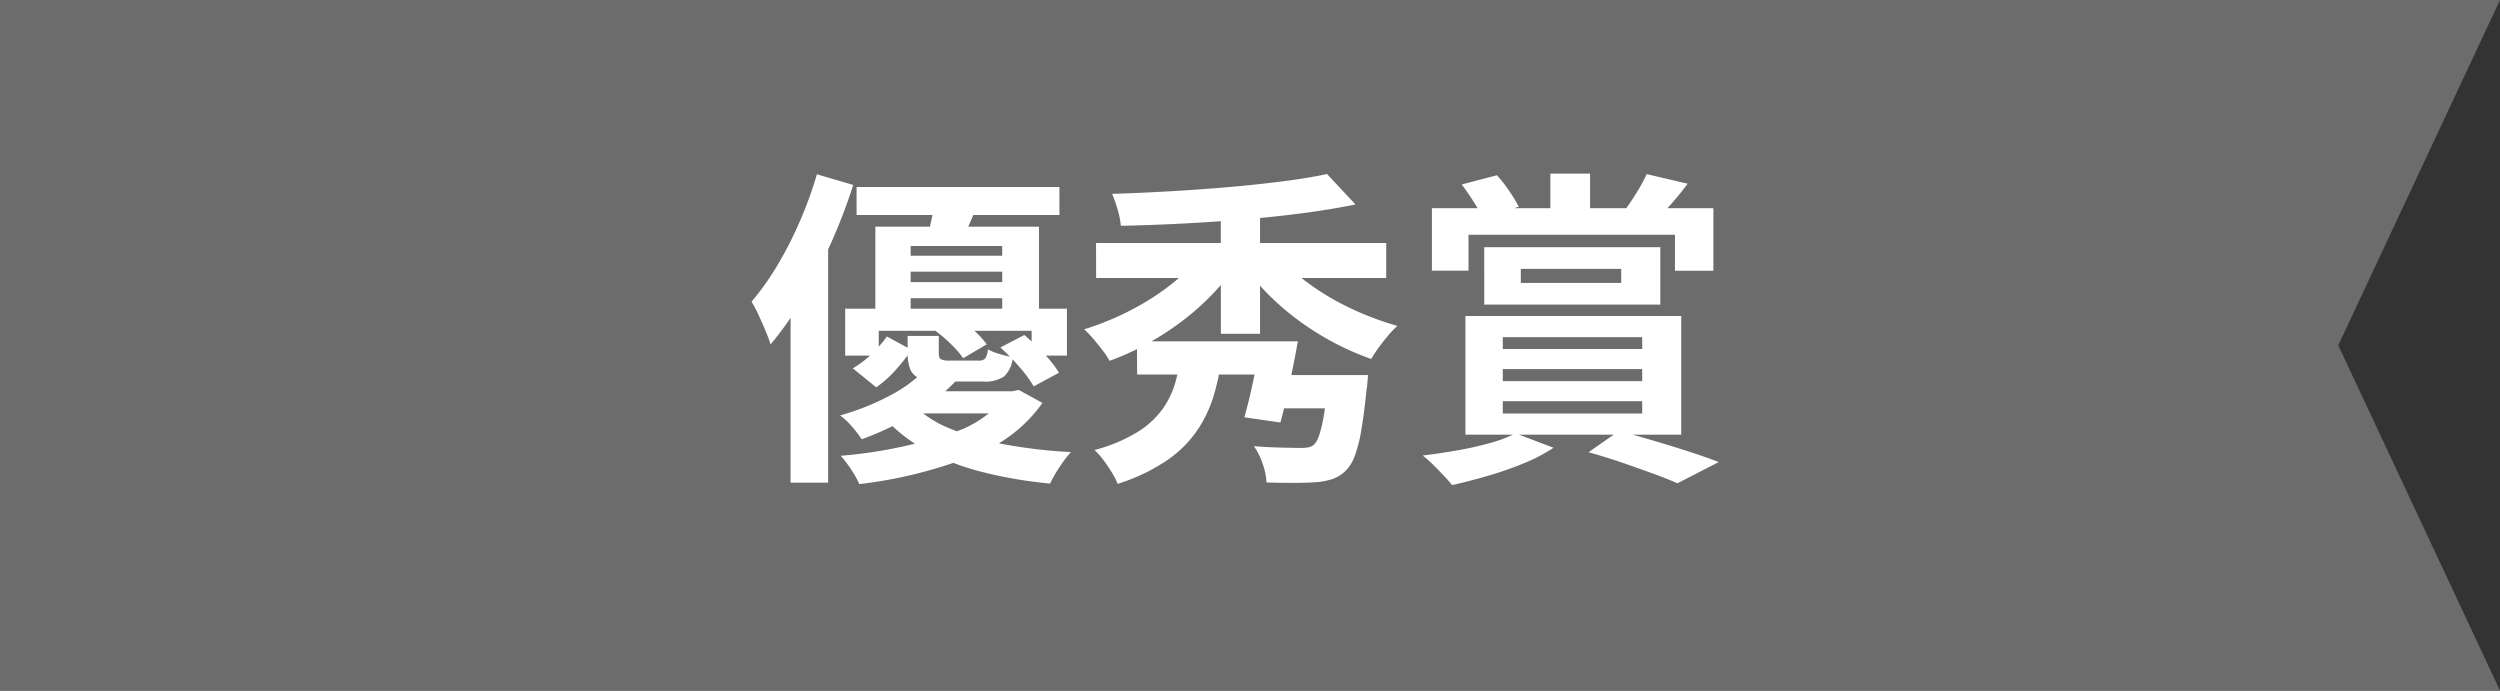 <svg xmlns="http://www.w3.org/2000/svg" width="182.24" height="50.344" viewBox="0 0 182.24 50.344">
  <rect x="0" y="0" width="182.24" height="50.344" fill="#333333" stroke="none"/>
  <g id="グループ_46230" data-name="グループ 46230" transform="translate(-1128.5 -5705.32)">
    <path id="パス_177324" data-name="パス 177324" d="M24.492,182.24h0ZM50.344,0,25.173,11.791,0,0V182.24H50.344Z" transform="translate(1310.74 5705.32) rotate(90)" fill="#6c6c6c"/>
    <path id="パス_180900" data-name="パス 180900" d="M-28.068-19.418h14.786v2.044H-28.068Zm2.828,5.01H-16.2v1.164H-25.24Zm0,1.928H-16.2v1.169H-25.24ZM-26.7-16.523h11.928v6.666h-2.68v-5.259h-6.675v5.259H-26.7ZM-28.9-10.548h16.164v3.423h-2.573V-8.934H-26.453v1.809H-28.9Zm3.037,2.028,1.8.978A15.128,15.128,0,0,1-25.2-6.1a7.97,7.97,0,0,1-1.438,1.286L-28.344-6.2a6.791,6.791,0,0,0,1.39-1.061A9.109,9.109,0,0,0-25.858-8.52Zm1.512-.04h2.274v1.238q0,.363.148.459a1.331,1.331,0,0,0,.63.1h2.126a.615.615,0,0,0,.482-.151,1.427,1.427,0,0,0,.195-.664,4.447,4.447,0,0,0,.845.334,7.2,7.2,0,0,0,.963.229A2.11,2.11,0,0,1-17.31-5.61a2.531,2.531,0,0,1-1.552.376h-2.764A6.148,6.148,0,0,1-23.3-5.411a1.252,1.252,0,0,1-.819-.633,2.95,2.95,0,0,1-.224-1.278Zm1.9-.464,1.635-.948A10.77,10.77,0,0,1-19.557-9a6.392,6.392,0,0,1,.976,1.052L-20.3-6.935A6.765,6.765,0,0,0-21.227-8,10.251,10.251,0,0,0-22.444-9.024Zm4.859,1.308,1.75-.913q.7.6,1.429,1.364a7.6,7.6,0,0,1,1.1,1.388l-1.844.994a9.211,9.211,0,0,0-1.039-1.409A15.269,15.269,0,0,0-17.585-7.716Zm-5.637,1.777,2.511.542a14.79,14.79,0,0,1-2.965,2.434,21.952,21.952,0,0,1-4.013,1.937,7.642,7.642,0,0,0-.729-.947,4.925,4.925,0,0,0-.847-.792,18.262,18.262,0,0,0,3.649-1.456A10.317,10.317,0,0,0-23.222-5.939Zm5.983,1.413h.529l.467-.1,1.731.948A10.6,10.6,0,0,1-19.468.124a33.139,33.139,0,0,1-8.4,2.117,7.213,7.213,0,0,0-.592-1.058A8.545,8.545,0,0,0-29.22.176,33.716,33.716,0,0,0-21.411-1.4a8.038,8.038,0,0,0,4.172-2.711Zm-6.806.868a8.021,8.021,0,0,0,2.766,1.84A19.307,19.307,0,0,0-17.291-.656a36.9,36.9,0,0,0,4.847.562A9.1,9.1,0,0,0-13.275,1a9.413,9.413,0,0,0-.689,1.2,31.723,31.723,0,0,1-5.071-.875A17.235,17.235,0,0,1-23.2-.334a11.567,11.567,0,0,1-3.118-2.557Zm.368-.868h7.112v1.613H-25.3Zm1.31-13.944,3.124.339q-.31.768-.607,1.442t-.527,1.172l-2.483-.414q.154-.608.3-1.3A9.164,9.164,0,0,0-22.368-18.469Zm-8.593-1.876,2.656.78a41.764,41.764,0,0,1-1.619,4.233,40.191,40.191,0,0,1-2.068,4.041A23.686,23.686,0,0,1-34.34-7.939q-.1-.353-.347-.948t-.526-1.2a10.441,10.441,0,0,0-.51-.973,19.174,19.174,0,0,0,1.87-2.629,27.878,27.878,0,0,0,1.637-3.2A28.9,28.9,0,0,0-30.96-20.346Zm-1.912,6.588,2.657-2.656.08.048v18.5h-2.737Zm22.266-1.578H10.539v2.555H-10.606Zm2.986,7.17H2.194v2.418H-7.62Zm6.107-10.416H1.342v9.867H-1.512Zm-1.343,3.957,2.435.949a16.553,16.553,0,0,1-1.8,2.177A18.979,18.979,0,0,1-4.441-9.564a21,21,0,0,1-2.5,1.607A19.489,19.489,0,0,1-9.624-6.745a6.372,6.372,0,0,0-.525-.784q-.327-.426-.676-.834a7.438,7.438,0,0,0-.651-.68,20.587,20.587,0,0,0,2.56-.984,19.962,19.962,0,0,0,2.4-1.312A16.861,16.861,0,0,0-4.44-12.9,10.483,10.483,0,0,0-2.856-14.624Zm5.4.01a11.766,11.766,0,0,0,2.288,2.183,18.467,18.467,0,0,0,3.082,1.84,21.638,21.638,0,0,0,3.446,1.3,6.793,6.793,0,0,0-.683.714q-.368.436-.686.878t-.54.819A19.741,19.741,0,0,1,6.766-8.051,20.455,20.455,0,0,1,4.235-9.627,19.163,19.163,0,0,1,2-11.533,17,17,0,0,1,.164-13.679Zm3.689-5.748L8.3-18.144q-1.782.365-3.881.64t-4.343.458q-2.244.184-4.5.3t-4.38.157a6.114,6.114,0,0,0-.238-1.192,8.642,8.642,0,0,0-.4-1.136q2.075-.064,4.242-.188t4.247-.305q2.08-.181,3.926-.416T6.232-20.362ZM-4.366-7.4h2.991a21.26,21.26,0,0,1-.6,2.992A9.449,9.449,0,0,1-3.191-1.744,8.469,8.469,0,0,1-5.413.489,13.821,13.821,0,0,1-9.036,2.223a5.105,5.105,0,0,0-.431-.842q-.29-.47-.615-.9a5.371,5.371,0,0,0-.64-.724,11.862,11.862,0,0,0,3.112-1.3A6.436,6.436,0,0,0-5.771-3.218,6.389,6.389,0,0,0-4.824-5.2,16.819,16.819,0,0,0-4.366-7.4ZM6.311-5.708h2.91l-.021.2q-.021.2-.04.464A2.947,2.947,0,0,1,9.1-4.6q-.173,1.743-.377,2.909A10.5,10.5,0,0,1,8.252.174a2.942,2.942,0,0,1-.634,1.06,2.647,2.647,0,0,1-.992.637,5.142,5.142,0,0,1-1.251.234q-.563.043-1.525.047t-2.036-.03A4.778,4.778,0,0,0,1.534.765,5.232,5.232,0,0,0,.9-.521q1,.077,1.953.1t1.386.027a3.874,3.874,0,0,0,.579-.036.993.993,0,0,0,.432-.18,1.735,1.735,0,0,0,.412-.74,10.1,10.1,0,0,0,.349-1.53q.164-.987.281-2.482Zm-3.582,0H6.995v2.424H2.023ZM1.38-8.165H4.1q-.272,1.494-.614,3.124T2.827-2.25L.2-2.627q.32-1.129.646-2.657T1.38-8.165ZM22.506-20.393H25.4v3.946H22.506ZM13.87-17.872H34.388v4.557h-2.8v-2.62H16.538v2.62H13.87Zm6.481,4.425v1.026h7.319v-1.026Zm-2.667-1.581H30.52v4.183H17.685ZM16.043-19.6l2.566-.673a10.143,10.143,0,0,1,.906,1.157,10.577,10.577,0,0,1,.687,1.139l-2.638.863a7.607,7.607,0,0,0-.642-1.215Q16.48-19.032,16.043-19.6Zm13.484-.756,2.988.7q-.571.765-1.149,1.419T30.329-17.1l-2.363-.667q.408-.56.858-1.288A11.248,11.248,0,0,0,29.527-20.354ZM19.037-6.144v.877H29.2v-.877Zm0,2.341v.9H29.2v-.9Zm0-4.671v.867H29.2v-.867Zm-2.723-1.539H32.046v8.65H16.314Zm3.657,8.555,2.763,1.05A12.193,12.193,0,0,1,20.58.72a25.281,25.281,0,0,1-2.618.914q-1.37.4-2.62.68-.235-.3-.631-.716T13.92.789A7.283,7.283,0,0,0,13.2.16q1.28-.16,2.563-.385a23.575,23.575,0,0,0,2.389-.541A9.5,9.5,0,0,0,19.971-1.458ZM25.29-.082l2.221-1.552q1.274.339,2.624.74T32.7-.1q1.216.4,2.08.733L31.765,2.183q-.7-.317-1.753-.7T27.75.681Q26.537.267,25.29-.082Z" transform="translate(1219.01 5738.368)" fill="#fff"/>
  </g>
</svg>
